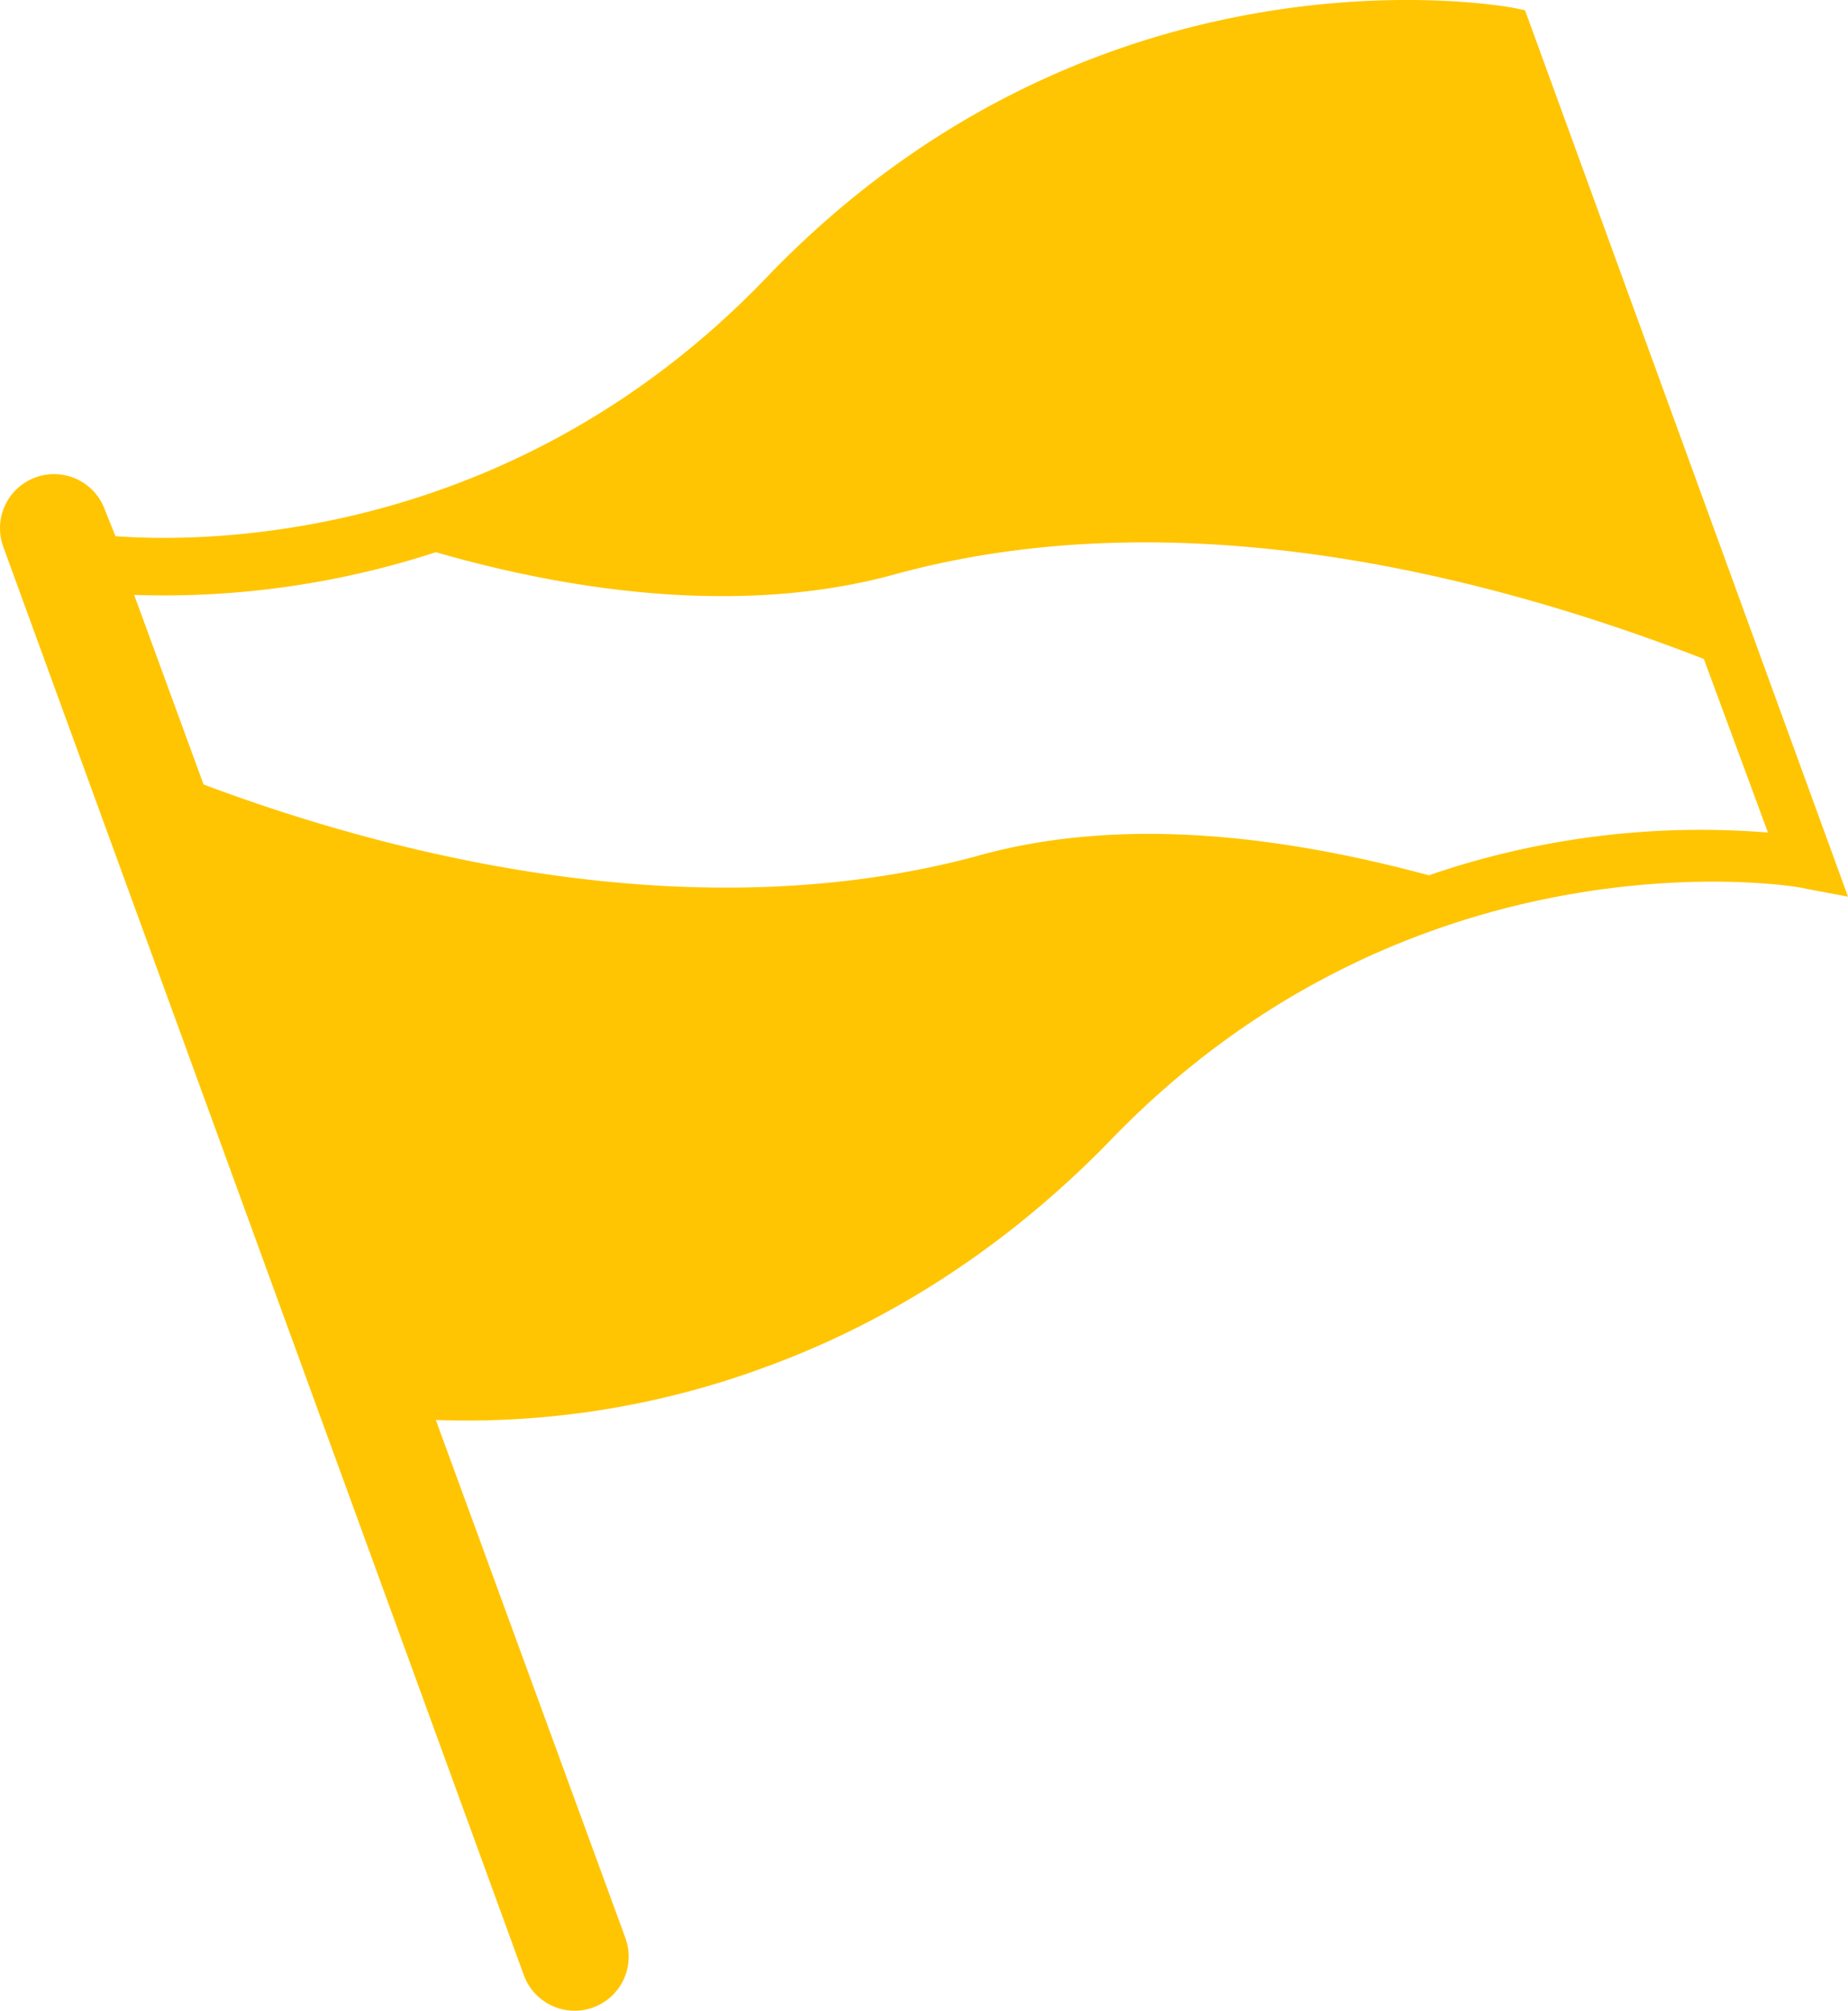 <svg xmlns="http://www.w3.org/2000/svg" width="327.834" height="356.635" viewBox="0 0 327.834 356.635"><path d="M539.86,356.59l-57.3-157.23-2.371-.473c-2.84-.473-73.879-12.785-132.13,47.832-43.57,45.465-96.137,47.359-115.55,45.938l-1.895-4.734a9.589,9.589,0,1,0-18,6.628l92.352,253.36a9.589,9.589,0,0,0,18-6.628L289.34,449.408a152.624,152.624,0,0,0,58.723-9.473c19.418-7.105,40.727-19.418,60.617-39.781,54.461-56.828,122.66-45.465,123.61-44.988ZM465.508,352.8c-24.625-6.629-53.988-10.891-80.508-3.316-49.727,13.262-102.77,0-136.86-12.785l-12.312-33.625a155.6,155.6,0,0,0,53.516-7.578c24.625,7.105,54.934,11.367,81.93,3.789,52.566-14.207,108.92,1.895,143.02,15.156l11.367,30.781a148.3,148.3,0,0,0-60.148,7.578Z" transform="translate(-212.025 -197.554)" fill="#ffc502"/></svg>
